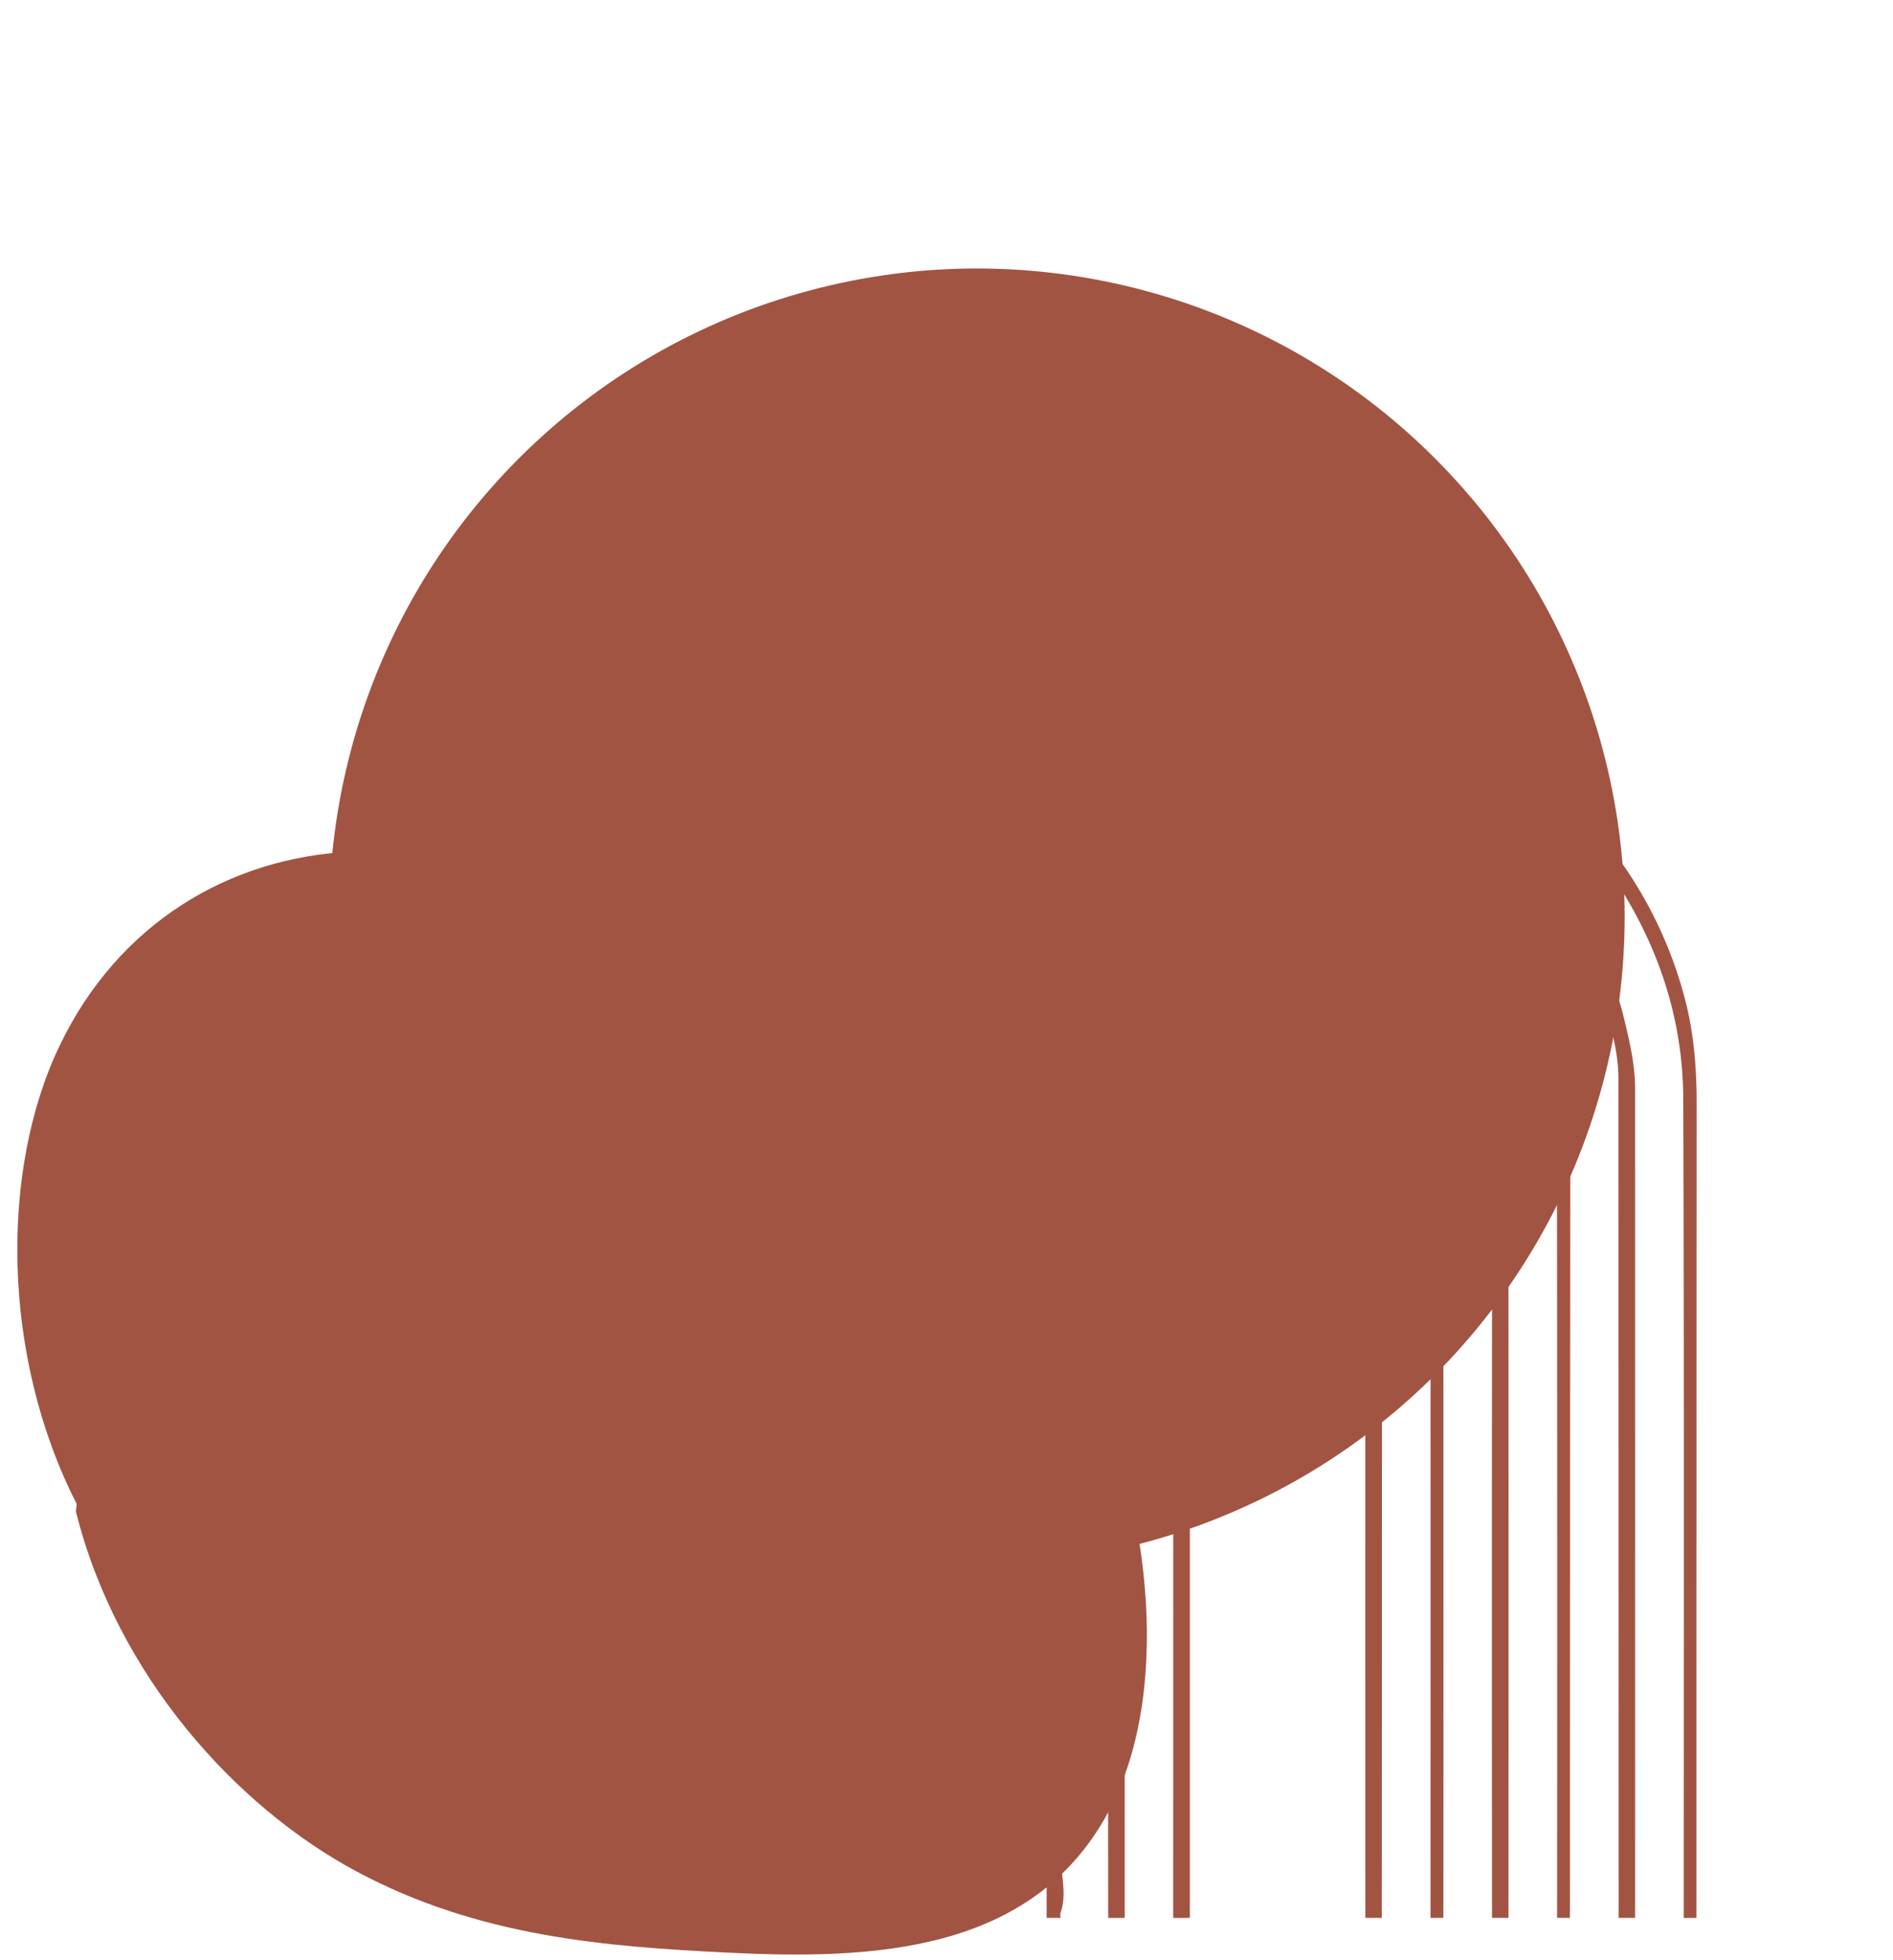 <?xml version="1.0" encoding="UTF-8" standalone="no"?><svg xmlns="http://www.w3.org/2000/svg" xmlns:xlink="http://www.w3.org/1999/xlink" data-name="Layer 1" fill="#000000" height="554" preserveAspectRatio="xMidYMid meet" version="1" viewBox="-4.9 -75.9 535.4 554.0" width="535.4" zoomAndPan="magnify"><g id="change1_1"><path d="M307.57,299.963c-24.173-44.807-60.868-76.34-97.845-98.28-33.893-20.11-69.769-33.639-103.6-31.941s-65.436,19.925-82.2,54.953S7.507,312.4,28.828,354.11l-.237,2.1c11.543,46.216,45.164,83.539,79.633,101.907s70.061,21.089,104.669,22.81c40.764,2.027,86.131.257,107.639-39.625C340.313,404.626,331.743,344.771,307.57,299.963Z" fill="#a25443" transform="translate(-12.032 -4.877)"/></g><g id="change2_1"><circle cx="283.442" cy="188.071" fill="#a25443" r="183.195" transform="rotate(-45 271.54 200.157)"/></g><g id="change3_1"><path d="M253.537,471.108q.072-115.777.007-231.555a109.859,109.859,0,0,1,2.476-23.282,106.324,106.324,0,0,1,16.994-39.12,116.72,116.72,0,0,1,20.124-22.616,145.054,145.054,0,0,1,21.692-14.9c15.94-9.145,33.649-11.752,51.5-13.764a26.719,26.719,0,0,1,6.337.11c4.516.578,9.013,1.318,13.5,2.094a129.03,129.03,0,0,1,12.847,2.489c15.229,4.27,29.325,11.134,41.374,21.309A122.043,122.043,0,0,1,466.7,182.092c10.713,17.8,16.439,37.031,16.509,57.583.261,77.143.142,154.288.128,231.433h3.612Q486.939,356.3,487,241.486c.012-10.369-.722-20.525-3.44-30.6a118.762,118.762,0,0,0-36.1-58.48,124.854,124.854,0,0,0-25.452-17.489,117.269,117.269,0,0,0-45.365-12.633,110.694,110.694,0,0,0-28.074,1.326A121.046,121.046,0,0,0,307.9,138.439a116.168,116.168,0,0,0-19.406,14.18,119.9,119.9,0,0,0-28.7,39.11c-6.657,14.576-10.751,29.856-10.789,45.839q-.274,116.769-.1,233.54Z" fill="#a25443" transform="translate(-12.032 -4.877)"/></g><g id="change3_2"><path d="M270.99,471.108q-.007-105.987.045-211.974c.013-11.836-.746-23.67,2-35.472,1.735-7.464,3.352-14.917,6.7-21.763,6.166-12.6,13.822-24.092,24.839-33.253a107.681,107.681,0,0,1,18.266-12.783c13.173-6.98,27.426-10.369,42.15-11.4a75.807,75.807,0,0,1,19.4,1.308,102.011,102.011,0,0,1,29.555,10.412,97.2,97.2,0,0,1,33.673,29.792,91.051,91.051,0,0,1,12.578,25.008c2.353,7.447,4.664,14.92,4.668,22.833q.048,118.644.061,237.29H469.6q.019-117.145,0-234.29c0-7.308-1.783-14.342-3.485-21.347a98.293,98.293,0,0,0-9.462-23.328c-6.387-11.84-15.4-21.573-25.61-30.037a95.709,95.709,0,0,0-22.548-13.428,90.265,90.265,0,0,0-29.127-7.754c-12.379-1.027-24.849-.683-37.02,2.732a106.333,106.333,0,0,0-30.968,14.262,98.162,98.162,0,0,0-27.712,27.887,95.759,95.759,0,0,0-11.962,25.3c-2.23,7.548-4.29,15.067-4.3,22.878q-.15,118.561-.073,237.125Z" fill="#a25443" transform="translate(-12.032 -4.877)"/></g><g id="change3_3"><path d="M289.418,471.108q0-115.749.013-231.5c0-2.5-.3-5.081.19-7.49,2.287-11.2,5.208-22.149,11.552-31.947a84.79,84.79,0,0,1,19.813-21.386,74.322,74.322,0,0,1,25.9-12.79,81.542,81.542,0,0,1,20.826-3.041,75.422,75.422,0,0,1,18.643,2.23c20.893,5.2,37.472,16.5,48.985,35.138a80.257,80.257,0,0,1,12.127,42.924q.156,113.929.058,227.859h3.636q.026-116.959.112-233.918c.011-6.843-1.506-13.253-3.4-19.612A81.129,81.129,0,0,0,427.131,183a85.731,85.731,0,0,0-31.871-19.918c-8.655-3.179-17.755-4.211-26.9-4.495a52.618,52.618,0,0,0-13.154.855c-10.405,2.365-20.639,5.317-29.831,11.145-6.17,3.911-12.239,8.056-17.157,13.34-8.117,8.721-14.844,18.594-18.44,30.094-2.719,8.693-5.092,17.508-5.084,26.818q.093,115.134.033,230.27Z" fill="#a25443" transform="translate(-12.032 -4.877)"/></g><g id="change3_4"><path d="M307.125,471.108a3.1,3.1,0,0,1,0-1.623c2.276-6.376-1.068-12.843.619-19.163.043-.158-.129-.361-.138-.546-.19-3.868-1.219-7.96-.278-11.533.717-2.721-.79-4.74-.319-7.236a37.8,37.8,0,0,0,.59-11.59,34.864,34.864,0,0,1,.021-6.615c.118-2.142-1.271-4.326.1-6.6a2.852,2.852,0,0,0-.025-2.253c-1.662-3.8,1.274-7.87-.755-11.616,2.722-6.261-.237-12.711.583-19.144.56-4.4.2-9.146.008-13.713-.131-3.186.295-6.346.1-9.441-.284-4.61.078-9.186-.1-13.746-.124-3.191.791-6.59,0-9.393-1.134-4,1.712-7.951-.622-11.666,2.834-6.051-1-12.431.892-18.542.153-.494-.147-1.121-.2-1.689-.406-4.217.046-8.457-.186-12.651-.186-3.38.888-6.9.11-9.942-1.017-3.979.778-7.7-.346-11.726-.928-3.331.637-7.283.605-10.955q-.068-7.684.181-15.358a35.513,35.513,0,0,1,1.613-10.109c4.237-12.545,10.821-23.655,21.924-31.343,13.392-9.272,27.839-14.648,44.634-11.811,10.575,1.787,20.35,5.129,28.817,11.733,7.161,5.586,13.39,12.131,17.481,20.329a64.176,64.176,0,0,1,6.76,29.239q-.174,114.351-.07,228.7h4.658q.043-114.939-.028-229.877a65.673,65.673,0,0,0-1.388-13.057,63.03,63.03,0,0,0-11.753-25.861,82.157,82.157,0,0,0-8.409-9.375,56.757,56.757,0,0,0-7.759-5.852,71.4,71.4,0,0,0-20.876-9.269c-6.881-1.914-14.085-1.746-21.136-1.232a52.3,52.3,0,0,0-15.053,2.9c-12.028,4.689-22.817,11.281-30.66,22.076-8.42,11.592-13.616,24.086-13.6,38.655q.1,115.443.032,230.89Z" fill="#a25443" transform="translate(-12.032 -4.877)"/></g><g id="change3_5"><path d="M343.657,471.108q0-25.7,0-51.409,0-88.615,0-177.231c0-4.022.337-7.793,2.223-11.67,6.713-13.8,28.139-18.672,39.859-6.251a25.843,25.843,0,0,1,7.593,18.511q-.078,114.024-.031,228.05h4.643q.066-113.331.029-226.662c0-10.543-4.145-18.955-12.458-25.751-7.641-6.247-23.244-7.368-31.954-1.8-9.342,5.969-14.637,14.263-14.631,25.685q.054,114.266.021,228.532Z" fill="#a25443" transform="translate(-12.032 -4.877)"/></g><g id="change3_6"><path d="M325.246,471.108q0-114.554,0-229.106c0-11.946,4.713-22.058,12.949-30.225,7.968-7.9,17.852-11.948,29.395-12.185a40.87,40.87,0,0,1,25.774,7.957c12.042,8.918,18.329,21.258,18.337,36.4q.062,113.58.02,227.159h3.65q.014-20.292.019-40.583,0-94.418-.031-188.836a42.865,42.865,0,0,0-.7-8.544,45.047,45.047,0,0,0-10.124-20.886c-5.637-6.527-12.131-11.506-20.281-14.282a47.5,47.5,0,0,0-26.406-1.66c-13.692,3.2-24.171,11.126-31.2,23.4-4.7,8.207-6.015,17.3-6.026,26.5q-.142,112.448-.06,224.9Z" fill="#a25443" transform="translate(-12.032 -4.877)"/></g></svg>
